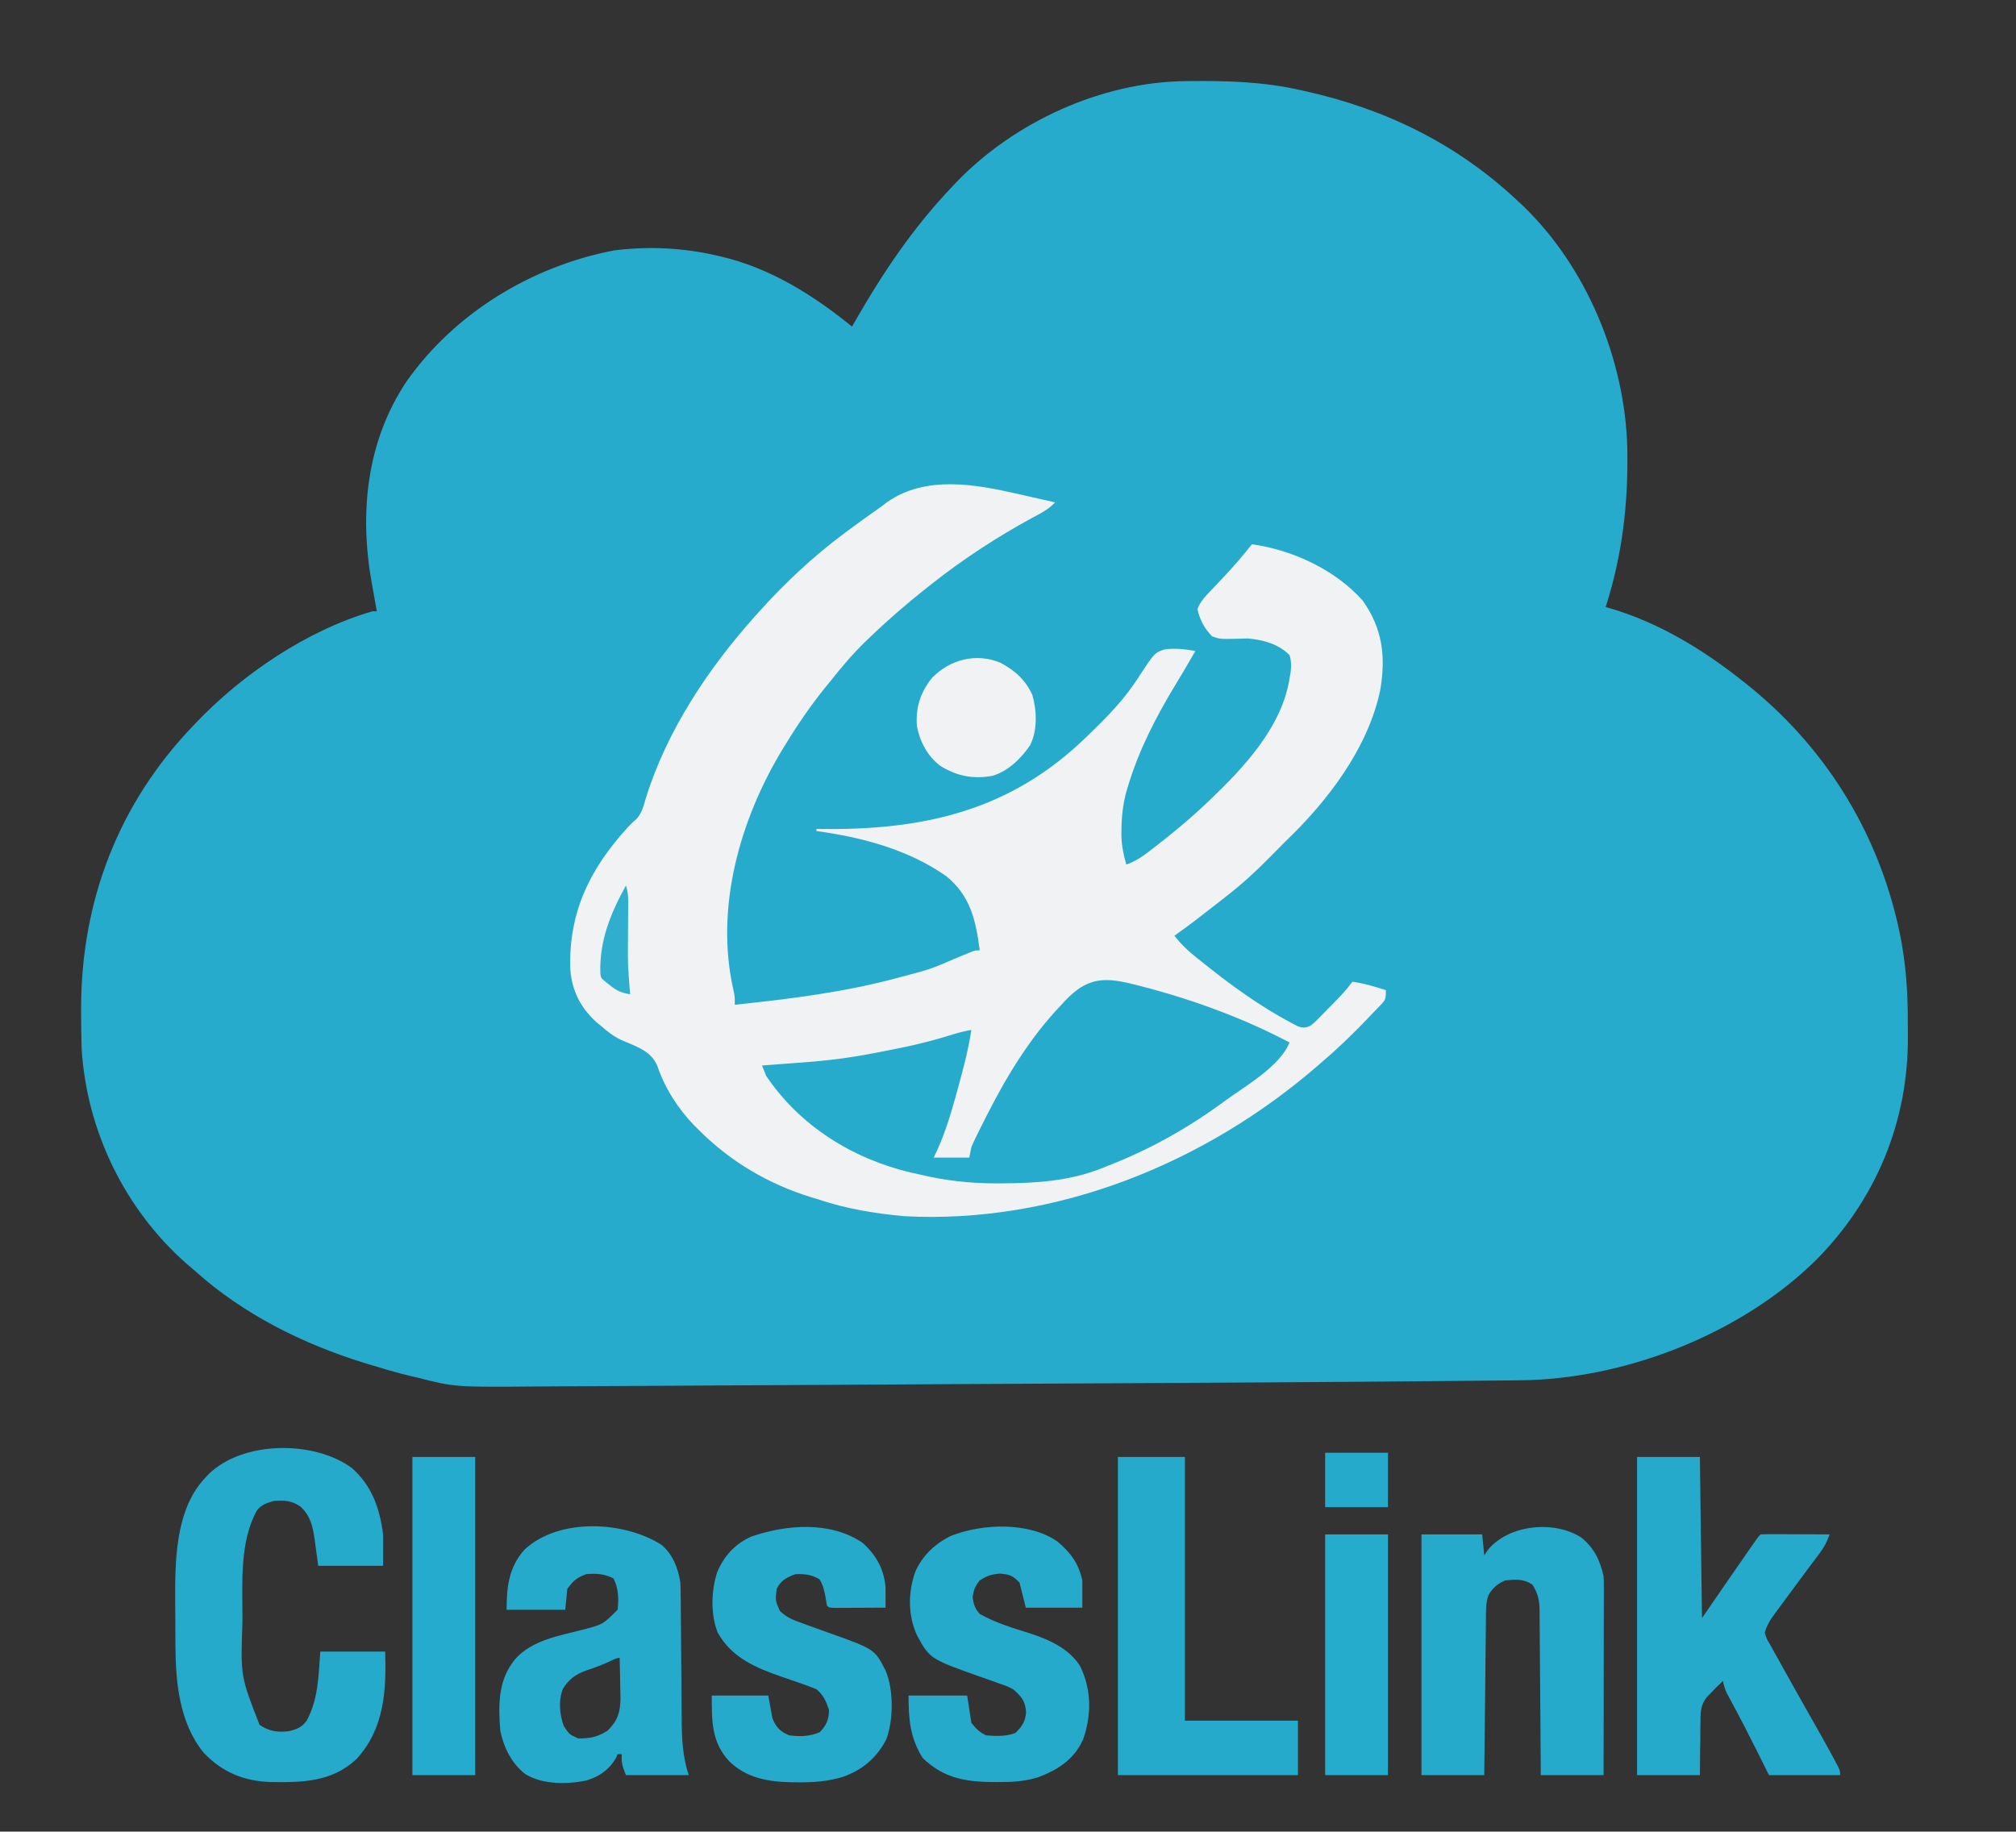 <?xml version="1.0" encoding="UTF-8"?>
<svg version="1.1" xmlns="http://www.w3.org/2000/svg" width="963" height="875">
<rect width="100%" height="100%" fill="#333333" stroke="none"/>
<path d="M0 0 C0.764 -0.01 1.529 -0.02 2.317 -0.03 C20.17 -0.211 37.286 0.291 54.785 4.238 C55.738 4.447 56.691 4.656 57.673 4.872 C96.226 13.533 130.048 30.201 158.785 57.238 C159.494 57.893 160.203 58.548 160.934 59.223 C191.628 88.539 209.991 132.966 211.102 175.031 C211.645 201.477 208.841 225.943 200.785 251.238 C201.411 251.416 202.037 251.593 202.683 251.776 C225.78 258.485 247.028 271.362 265.785 286.238 C266.313 286.652 266.841 287.066 267.385 287.492 C304.815 317.076 330.225 357.455 340.598 403.988 C340.793 404.861 340.988 405.735 341.189 406.634 C344.132 420.73 345.139 434.772 345.101 449.14 C345.098 451.605 345.121 454.07 345.146 456.535 C345.308 497.17 329.993 533.984 301.598 562.863 C265.571 598.567 209.801 620.291 159.424 620.629 C157.913 620.646 156.402 620.663 154.892 620.682 C150.772 620.729 146.652 620.765 142.532 620.799 C138.978 620.829 135.423 620.866 131.869 620.903 C120.183 621.025 108.496 621.124 96.81 621.215 C93.807 621.238 90.804 621.262 87.8 621.286 C55.406 621.542 23.012 621.735 -9.383 621.914 C-10.557 621.921 -11.732 621.927 -12.942 621.934 C-36.442 622.064 -59.943 622.19 -83.443 622.31 C-88.521 622.336 -93.6 622.362 -98.678 622.388 C-99.939 622.394 -101.201 622.401 -102.5 622.408 C-123.105 622.514 -143.71 622.636 -164.315 622.765 C-185.655 622.898 -206.994 623.015 -228.334 623.117 C-240.244 623.175 -252.154 623.239 -264.064 623.321 C-274.151 623.391 -284.239 623.447 -294.327 623.484 C-299.456 623.504 -304.585 623.53 -309.715 623.574 C-349.02 623.904 -349.02 623.904 -367.215 619.238 C-368.361 618.974 -369.507 618.711 -370.688 618.439 C-373.201 617.855 -375.673 617.198 -378.152 616.488 C-379.496 616.108 -379.496 616.108 -380.867 615.721 C-383.657 614.916 -386.437 614.084 -389.215 613.238 C-390.118 612.966 -391.02 612.693 -391.95 612.412 C-421.476 603.303 -450.198 589.009 -473.215 568.238 C-474.63 567.029 -476.047 565.82 -477.465 564.613 C-506.708 538.674 -524.828 501.304 -527.215 462.238 C-527.403 456.509 -527.46 450.783 -527.465 445.051 C-527.466 444.254 -527.466 443.457 -527.467 442.636 C-527.398 391.579 -509.558 345.144 -474.215 308.238 C-473.743 307.739 -473.272 307.241 -472.786 306.727 C-450.568 283.313 -419.444 262.26 -388.215 253.238 C-387.555 253.238 -386.895 253.238 -386.215 253.238 C-386.389 252.28 -386.389 252.28 -386.566 251.302 C-387.1 248.344 -387.626 245.385 -388.152 242.426 C-388.426 240.919 -388.426 240.919 -388.705 239.381 C-394.597 206.066 -391.108 171.988 -371.961 143.364 C-348.801 110.563 -312.061 88.372 -272.902 80.863 C-256.724 78.825 -240.083 79.561 -224.215 83.238 C-223.54 83.389 -222.865 83.539 -222.17 83.694 C-198.464 89.176 -177.891 102.117 -159.215 117.238 C-158.848 116.595 -158.482 115.952 -158.104 115.289 C-144.573 91.616 -130.079 69.973 -111.215 50.238 C-110.262 49.223 -110.262 49.223 -109.289 48.188 C-81.575 19.415 -40.049 0.427 0 0 Z " fill="#26ABCD" transform="translate(566.215,38.762)"/>
<path d="M0 0 C1.689 0.381 3.377 0.762 5.066 1.143 C9.171 2.068 13.273 3.001 17.375 3.938 C14.262 7.273 10.55 9.13 6.562 11.25 C-10.379 20.483 -26.49 30.972 -41.625 42.938 C-42.292 43.462 -42.96 43.986 -43.647 44.527 C-53.027 51.928 -62.004 59.664 -70.625 67.938 C-71.52 68.791 -72.414 69.644 -73.336 70.523 C-79.26 76.301 -84.498 82.45 -89.625 88.938 C-90.498 90.009 -91.371 91.079 -92.246 92.148 C-99.41 100.979 -105.709 110.231 -111.625 119.938 C-112.052 120.633 -112.478 121.328 -112.918 122.045 C-133.256 155.618 -145.189 197.796 -136.281 236.891 C-135.625 239.938 -135.625 239.938 -135.625 243.938 C-108.735 241.076 -82.895 237.911 -56.734 230.783 C-54.685 230.226 -52.634 229.677 -50.58 229.136 C-45.758 227.859 -41.142 226.51 -36.562 224.5 C-35.574 224.075 -34.585 223.649 -33.566 223.211 C-32.596 222.791 -31.625 222.37 -30.625 221.938 C-28.753 221.159 -26.879 220.387 -25 219.625 C-24.203 219.299 -23.407 218.973 -22.586 218.637 C-20.625 217.938 -20.625 217.938 -18.625 217.938 C-20.488 203.759 -22.945 192.008 -34.594 182.52 C-52.645 169.776 -75.007 163.881 -96.625 160.938 C-96.625 160.607 -96.625 160.278 -96.625 159.938 C-95.826 159.948 -95.027 159.958 -94.204 159.969 C-45.032 160.527 -3.828 151.195 32.375 115.938 C32.931 115.402 33.487 114.866 34.06 114.314 C42.628 106.044 50.83 97.591 57.219 87.473 C64.886 75.777 64.886 75.777 69.62 74.181 C74.647 73.482 79.409 74.028 84.375 74.938 C83.417 76.584 82.459 78.229 81.5 79.875 C80.859 80.978 80.219 82.082 79.559 83.219 C78.078 85.757 76.567 88.274 75.035 90.781 C65.836 105.942 57.527 121.912 52.375 138.938 C52.058 139.975 51.741 141.013 51.414 142.082 C49.733 148.334 49.105 154.307 49.062 160.75 C49.054 161.79 49.054 161.79 49.046 162.851 C49.115 167.81 50.033 172.165 51.375 176.938 C55.488 175.509 58.548 173.513 62 170.875 C62.52 170.478 63.04 170.081 63.576 169.672 C72.502 162.814 81.198 155.678 89.375 147.938 C90.324 147.04 90.324 147.04 91.292 146.124 C107.499 130.658 125.84 111.094 129.375 87.938 C129.63 86.501 129.63 86.501 129.891 85.035 C130.199 82.009 130.244 79.855 129.375 76.938 C124.186 71.566 116.63 69.547 109.375 68.938 C107.987 68.968 106.599 69.01 105.211 69.062 C96.079 69.269 96.079 69.269 92.375 67.938 C88.637 64.071 86.599 60.24 85.375 54.938 C86.5 52.048 88.045 49.998 90.168 47.766 C90.713 47.187 91.257 46.609 91.819 46.013 C92.394 45.411 92.97 44.808 93.562 44.188 C94.743 42.934 95.923 41.68 97.102 40.426 C97.951 39.524 97.951 39.524 98.817 38.604 C103.219 33.895 107.407 29.017 111.375 23.938 C130.829 26.65 151.279 36.13 164.375 50.938 C173.842 64.373 175.395 77.671 172.676 93.664 C166.833 121.435 147.545 146.656 127.375 165.938 C124.778 168.517 122.203 171.114 119.648 173.734 C113.239 180.29 106.614 186.296 99.375 191.938 C97.893 193.102 96.411 194.266 94.93 195.43 C88.164 200.727 81.404 205.991 74.375 210.938 C78.222 216.008 82.657 219.655 87.638 223.572 C88.842 224.519 90.043 225.47 91.241 226.424 C99.331 232.859 107.577 238.903 116.312 244.438 C117.069 244.917 117.825 245.397 118.604 245.892 C122.558 248.349 126.581 250.659 130.691 252.844 C131.891 253.483 131.891 253.483 133.115 254.135 C135.796 255.087 136.786 255.076 139.375 253.938 C141.419 252.322 141.419 252.322 143.379 250.262 C144.119 249.516 144.86 248.77 145.623 248.002 C146.387 247.218 147.151 246.433 147.938 245.625 C149.089 244.466 149.089 244.466 150.264 243.283 C153.537 239.964 156.645 236.726 159.375 232.938 C164.902 233.665 170.075 235.272 175.375 236.938 C175.375 241.254 175.321 241.494 172.559 244.363 C171.959 244.996 171.358 245.628 170.74 246.279 C170.104 246.93 169.468 247.58 168.812 248.25 C167.899 249.208 167.899 249.208 166.967 250.186 C160.359 257.087 153.635 263.725 146.375 269.938 C145.462 270.739 144.55 271.541 143.609 272.367 C89.379 319.635 17.844 348.73 -54.625 344.938 C-68.545 343.654 -82.367 341.429 -95.625 336.938 C-96.814 336.58 -98.002 336.223 -99.227 335.855 C-119.526 329.572 -137.601 318.94 -152.625 303.938 C-153.427 303.147 -154.229 302.357 -155.055 301.543 C-162.852 293.408 -169.082 283.684 -172.688 273 C-175.729 265.781 -183.055 263.765 -189.787 260.799 C-193.512 259.053 -196.562 256.646 -199.625 253.938 C-200.507 253.228 -200.507 253.228 -201.406 252.504 C-209.178 245.67 -213.504 237.193 -214.203 226.961 C-215.078 199.779 -204.854 178.944 -186.703 159.129 C-184.625 156.938 -184.625 156.938 -182.516 155.133 C-179.957 152.162 -179.173 148.944 -178.125 145.25 C-168.055 112.835 -148.145 83.048 -125.625 57.938 C-125.094 57.345 -124.564 56.753 -124.017 56.143 C-111.637 42.417 -98.438 30.001 -83.625 18.938 C-82.907 18.401 -82.19 17.864 -81.45 17.311 C-76.891 13.918 -72.287 10.6 -67.625 7.35 C-65.954 6.17 -64.318 4.94 -62.691 3.699 C-44.139 -9.175 -20.345 -4.65 0 0 Z " fill="#F1F2F3" transform="translate(486.625,236.062)"/>
<path d="M0 0 C0.888 0.217 1.776 0.435 2.691 0.659 C28.006 7.076 52.566 15.92 75.688 28.062 C71.026 39.596 54.409 48.946 44.688 56.062 C44.033 56.542 43.378 57.022 42.703 57.516 C25.892 69.71 8.052 79.573 -11.312 87.062 C-12.348 87.481 -13.383 87.9 -14.449 88.332 C-29.832 94.328 -45.738 95.318 -62.062 95.375 C-62.788 95.378 -63.514 95.38 -64.262 95.383 C-76.986 95.388 -88.923 94.068 -101.312 91.062 C-102.647 90.769 -103.981 90.478 -105.316 90.188 C-133.131 83.58 -158.229 67.92 -174.312 44.062 C-175.007 42.407 -175.68 40.742 -176.312 39.062 C-175.281 38.987 -174.249 38.912 -173.186 38.835 C-169.269 38.547 -165.354 38.248 -161.438 37.946 C-159.76 37.818 -158.082 37.692 -156.403 37.571 C-144.873 36.731 -133.656 35.292 -122.312 33.062 C-121.223 32.855 -120.133 32.647 -119.01 32.433 C-116.106 31.872 -113.209 31.287 -110.312 30.688 C-109.302 30.478 -108.292 30.269 -107.251 30.054 C-99.601 28.428 -92.135 26.418 -84.676 24.078 C-81.887 23.236 -79.178 22.567 -76.312 22.062 C-77.848 32.26 -80.574 42.138 -83.312 52.062 C-83.523 52.83 -83.734 53.598 -83.951 54.389 C-86.68 64.26 -89.715 73.867 -94.312 83.062 C-88.703 83.062 -83.093 83.062 -77.312 83.062 C-76.983 81.412 -76.653 79.763 -76.312 78.062 C-75.518 76.19 -74.66 74.343 -73.758 72.52 C-73.231 71.454 -72.704 70.389 -72.161 69.292 C-71.308 67.601 -71.308 67.601 -70.438 65.875 C-69.56 64.131 -69.56 64.131 -68.665 62.353 C-59.066 43.512 -47.988 25.398 -33.312 10.062 C-32.707 9.405 -32.101 8.748 -31.477 8.07 C-21.583 -2.361 -13.684 -3.412 0 0 Z " fill="#27ABCD" transform="translate(540.312,469.938)"/>
<path d="M0 0 C9.672 8.498 13.388 19.291 14.996 31.754 C14.996 36.704 14.996 41.654 14.996 46.754 C4.766 46.754 -5.464 46.754 -16.004 46.754 C-17.316 37.129 -17.316 37.129 -17.708 34.13 C-18.604 27.885 -19.706 22.879 -24.504 18.441 C-28.707 15.604 -32.015 15.421 -37.004 15.754 C-40.411 16.678 -42.931 17.448 -45.227 20.242 C-53.575 35.067 -52.214 54.959 -52.191 71.441 C-52.191 72.184 -52.191 72.927 -52.191 73.692 C-53.109 99.524 -53.109 99.524 -44.004 122.754 C-39.491 125.797 -35.334 126.456 -30.004 125.754 C-26.167 124.844 -23.901 123.971 -21.527 120.75 C-15.886 110.474 -15.891 99.28 -15.004 87.754 C-4.774 87.754 5.456 87.754 15.996 87.754 C16.551 106.487 15.61 124.606 2.246 139.129 C-9.517 150.084 -23.706 150.309 -38.891 150.066 C-51.54 149.605 -62.008 145.313 -70.754 136.004 C-82.352 121.727 -84.131 102.371 -84.207 84.605 C-84.213 83.553 -84.218 82.501 -84.224 81.418 C-84.234 79.197 -84.24 76.977 -84.244 74.756 C-84.254 71.423 -84.285 68.091 -84.316 64.758 C-84.414 45.086 -84.48 20.02 -70.004 4.754 C-69.43 4.14 -68.857 3.527 -68.266 2.895 C-51.851 -13.011 -18.079 -13.236 0 0 Z " fill="#25AACC" transform="translate(168.004,701.246)"/>
<path d="M0 0 C9.9 0 19.8 0 30 0 C30.33 25.41 30.66 50.82 31 77 C34.63 71.72 38.26 66.44 42 61 C44.871 56.851 47.745 52.705 50.625 48.562 C51.683 47.038 51.683 47.038 52.762 45.482 C53.431 44.52 54.1 43.558 54.789 42.566 C55.384 41.71 55.979 40.853 56.592 39.971 C58 38 58 38 59 37 C61.448 36.912 63.868 36.885 66.316 36.902 C67.413 36.904 67.413 36.904 68.532 36.907 C70.875 36.912 73.219 36.925 75.562 36.938 C77.148 36.943 78.733 36.947 80.318 36.951 C84.212 36.962 88.106 36.979 92 37 C90.757 40.39 89.369 43.13 87.199 46.012 C86.361 47.136 86.361 47.136 85.505 48.283 C84.905 49.076 84.305 49.87 83.688 50.688 C82.425 52.381 81.163 54.075 79.902 55.77 C79.258 56.633 78.613 57.496 77.949 58.385 C74.859 62.531 71.796 66.697 68.75 70.875 C68.202 71.617 67.653 72.359 67.089 73.124 C66.58 73.823 66.071 74.522 65.547 75.242 C64.879 76.153 64.879 76.153 64.198 77.082 C62.736 79.422 61.692 81.31 61 84 C61.893 86.894 61.893 86.894 63.629 89.805 C64.246 90.934 64.862 92.064 65.498 93.228 C66.186 94.444 66.874 95.659 67.562 96.875 C68.257 98.131 68.95 99.388 69.641 100.645 C71.737 104.444 73.866 108.223 76 112 C76.616 113.096 77.232 114.191 77.866 115.32 C80.599 120.179 83.345 125.03 86.102 129.875 C88.723 134.494 91.297 139.135 93.812 143.812 C94.75 145.555 94.75 145.555 95.707 147.332 C97 150 97 150 97 152 C85.78 152 74.56 152 63 152 C61.391 148.762 59.782 145.524 58.125 142.188 C53.909 133.718 49.588 125.314 45.086 116.993 C44.694 116.26 44.302 115.528 43.898 114.773 C43.383 113.821 43.383 113.821 42.857 112.849 C41.963 110.92 41.448 109.074 41 107 C40.278 107.701 39.556 108.403 38.812 109.125 C38.406 109.519 38 109.914 37.582 110.32 C37.06 110.875 36.538 111.429 36 112 C35.157 112.859 34.314 113.718 33.445 114.604 C30.518 118.146 30.268 121.546 30.293 126.023 C30.278 126.77 30.263 127.516 30.247 128.285 C30.204 130.648 30.195 133.011 30.188 135.375 C30.164 136.986 30.139 138.596 30.111 140.207 C30.045 144.139 30.023 148.067 30 152 C20.1 152 10.2 152 0 152 C0 101.84 0 51.68 0 0 Z " fill="#25AACC" transform="translate(782,696)"/>
<path d="M0 0 C5.381 4.532 7.935 11.184 9 18 C9.105 20.598 9.164 23.171 9.174 25.769 C9.18 26.535 9.187 27.302 9.194 28.091 C9.208 29.751 9.22 31.41 9.23 33.069 C9.246 35.702 9.27 38.334 9.295 40.967 C9.365 48.45 9.425 55.933 9.477 63.416 C9.509 68 9.55 72.583 9.597 77.166 C9.613 78.906 9.625 80.646 9.634 82.386 C9.682 92.001 9.927 100.78 13 110 C3.1 110 -6.8 110 -17 110 C-18.684 105.79 -19.241 104.21 -19 100 C-19.66 100 -20.32 100 -21 100 C-21.227 100.557 -21.454 101.114 -21.688 101.688 C-24.902 107.35 -29.717 110.749 -35.921 112.561 C-45.197 114.52 -56.965 114.548 -65.125 109.477 C-71.644 104.342 -75.255 97.02 -77 89 C-77.985 76.538 -78.197 64.718 -70 54.688 C-62.088 45.622 -49.024 43.43 -37.877 40.596 C-28.014 38.03 -28.014 38.03 -21 31 C-20.343 25.928 -20.563 20.542 -23 16 C-27.265 13.818 -31.269 13.578 -36 14 C-40.618 15.776 -41.942 16.923 -45 21 C-45.33 24.3 -45.66 27.6 -46 31 C-55.24 31 -64.48 31 -74 31 C-74 20.074 -72.967 10.681 -65.434 2.246 C-48.95 -13.013 -17.935 -11.42 0 0 Z M-24.875 55.75 C-28.447 57.376 -32.026 58.701 -35.75 59.938 C-40.933 61.786 -44.169 64.026 -47.102 68.789 C-49.341 74.3 -48.699 81.102 -46.688 86.562 C-44.035 90.6 -44.035 90.6 -39.801 92.469 C-34.243 92.539 -30.498 91.753 -25.789 88.777 C-21.007 84.027 -19.757 80.267 -19.609 73.629 C-19.636 71.273 -19.683 68.917 -19.75 66.562 C-19.777 64.75 -19.777 64.75 -19.805 62.9 C-19.852 59.933 -19.917 56.967 -20 54 C-21.767 54 -23.293 55.018 -24.875 55.75 Z " fill="#25AACC" transform="translate(316,738)"/>
<path d="M0 0 C6.177 4.912 9.078 10.948 10.742 18.559 C10.827 19.919 10.864 21.283 10.862 22.646 C10.865 23.853 10.865 23.853 10.867 25.085 C10.861 26.396 10.861 26.396 10.856 27.733 C10.856 28.661 10.856 29.588 10.856 30.543 C10.855 33.606 10.848 36.668 10.84 39.73 C10.838 41.855 10.837 43.979 10.836 46.103 C10.832 51.693 10.822 57.282 10.811 62.872 C10.801 68.576 10.796 74.28 10.791 79.984 C10.78 91.176 10.763 102.367 10.742 113.559 C0.842 113.559 -9.058 113.559 -19.258 113.559 C-19.272 111.015 -19.287 108.472 -19.302 105.851 C-19.352 97.441 -19.419 89.031 -19.494 80.622 C-19.538 75.523 -19.577 70.425 -19.604 65.327 C-19.63 60.406 -19.671 55.485 -19.721 50.563 C-19.738 48.687 -19.749 46.811 -19.755 44.935 C-19.765 42.304 -19.793 39.673 -19.825 37.042 C-19.824 36.269 -19.823 35.496 -19.821 34.699 C-19.904 29.925 -20.677 26.591 -23.258 22.559 C-27.512 19.723 -31.265 20.039 -36.258 20.559 C-40.005 22.153 -42.151 24.082 -44.258 27.559 C-45.606 31.447 -45.432 35.474 -45.463 39.54 C-45.478 40.741 -45.478 40.741 -45.493 41.965 C-45.525 44.606 -45.549 47.246 -45.574 49.887 C-45.595 51.719 -45.616 53.552 -45.637 55.385 C-45.692 60.205 -45.742 65.025 -45.79 69.845 C-45.84 74.765 -45.896 79.685 -45.951 84.605 C-46.059 94.256 -46.16 103.908 -46.258 113.559 C-56.158 113.559 -66.058 113.559 -76.258 113.559 C-76.258 75.609 -76.258 37.659 -76.258 -1.441 C-66.688 -1.441 -57.118 -1.441 -47.258 -1.441 C-46.928 1.859 -46.598 5.159 -46.258 8.559 C-45.68 7.692 -45.103 6.826 -44.508 5.934 C-34.49 -6.186 -12.906 -8.239 0 0 Z " fill="#25AACC" transform="translate(755.258,734.441)"/>
<path d="M0 0 C6.329 5.355 9.981 10.367 11.777 18.504 C11.777 22.794 11.777 27.084 11.777 31.504 C2.867 31.504 -6.043 31.504 -15.223 31.504 C-16.213 27.544 -17.203 23.584 -18.223 19.504 C-21.594 16.133 -22.878 15.605 -27.535 15.254 C-31.615 15.531 -33.82 16.261 -37.223 18.504 C-39.455 21.258 -40.158 22.986 -40.598 26.504 C-40.148 30.102 -39.567 31.72 -37.223 34.504 C-29.576 38.831 -21.303 41.257 -12.953 43.885 C-3.866 46.891 5.51 51.077 10.777 59.504 C16.221 70.794 16.252 82.691 12.152 94.492 C7.817 103.988 0.322 108.865 -9.223 112.504 C-15.859 114.583 -22.041 114.854 -28.973 114.816 C-30.039 114.811 -31.106 114.805 -32.205 114.799 C-45.105 114.6 -55.072 112.462 -64.535 103.254 C-70.548 93.456 -71.223 84.901 -71.223 73.504 C-61.983 73.504 -52.743 73.504 -43.223 73.504 C-42.233 79.939 -42.233 79.939 -41.223 86.504 C-38.957 89.449 -37.478 90.876 -34.223 92.504 C-29.383 92.909 -24.802 93.096 -20.223 91.379 C-17.16 88.508 -15.375 85.795 -15.09 81.512 C-15.433 76.155 -17.148 74.131 -21.223 70.504 C-24.3 68.949 -24.3 68.949 -27.703 67.82 C-28.316 67.597 -28.929 67.375 -29.56 67.145 C-31.506 66.439 -33.457 65.751 -35.41 65.066 C-61.041 56.031 -61.041 56.031 -67.215 44.68 C-71.521 35.227 -71.492 24.408 -68.125 14.68 C-64.853 6.79 -58.554 0.876 -50.91 -2.809 C-36.049 -8.697 -13.548 -9.595 0 0 Z " fill="#25AACC" transform="translate(505.223,736.496)"/>
<path d="M0 0 C6.451 5.782 10.147 12.304 11 21 C11.021 22.733 11.027 24.466 11.02 26.199 C11.017 27.099 11.014 27.998 11.011 28.925 C11.007 29.609 11.004 30.294 11 31 C6.521 31.029 2.042 31.047 -2.438 31.062 C-3.717 31.071 -4.996 31.079 -6.314 31.088 C-7.529 31.091 -8.744 31.094 -9.996 31.098 C-11.122 31.103 -12.248 31.108 -13.408 31.114 C-16 31 -16 31 -17 30 C-17.294 28.4 -17.561 26.795 -17.812 25.188 C-18.426 22.118 -18.922 20.128 -20.562 17.438 C-24.249 15.263 -27.748 14.808 -32 15 C-36.115 16.448 -39.06 18.013 -41 22 C-41.663 27.567 -41.663 27.567 -39.488 32.539 C-36.228 35.763 -33.021 36.932 -28.75 38.438 C-27.957 38.733 -27.165 39.028 -26.348 39.332 C-23.155 40.517 -19.949 41.663 -16.74 42.802 C5.795 50.8 5.795 50.8 11 61 C14.924 70.152 14.833 84.568 11.375 93.875 C6.873 102.66 0.008 108.546 -9.349 111.823 C-16.409 113.964 -23.022 114.508 -30.375 114.438 C-32.018 114.428 -32.018 114.428 -33.695 114.419 C-44.843 114.204 -55.239 112.543 -63.578 104.473 C-72.151 95.296 -72 85.384 -72 73 C-63.09 73 -54.18 73 -45 73 C-44.34 76.63 -43.68 80.26 -43 84 C-41.165 88.195 -39.282 90.305 -35 92 C-29.711 92.662 -25.38 92.581 -20.438 90.5 C-17.269 87.251 -16.102 84.542 -16 80 C-17.289 75.863 -18.627 72.736 -22 70 C-24.146 69.087 -26.334 68.27 -28.539 67.512 C-29.856 67.048 -31.172 66.584 -32.488 66.119 C-34.547 65.404 -36.607 64.694 -38.668 63.988 C-50.968 59.753 -62.413 54.922 -69.098 43.051 C-72.664 34.343 -72.281 22.752 -69.375 13.938 C-66.039 6.156 -60.787 0.432 -53 -3 C-36.156 -8.74 -15.409 -10.395 0 0 Z " fill="#25AACC" transform="translate(412,737)"/>
<path d="M0 0 C10.56 0 21.12 0 32 0 C32 41.58 32 83.16 32 126 C49.82 126 67.64 126 86 126 C86 134.58 86 143.16 86 152 C57.62 152 29.24 152 0 152 C0 101.84 0 51.68 0 0 Z " fill="#26AACC" transform="translate(534,696)"/>
<path d="M0 0 C9.9 0 19.8 0 30 0 C30 50.16 30 100.32 30 152 C20.1 152 10.2 152 0 152 C0 101.84 0 51.68 0 0 Z " fill="#25ABCD" transform="translate(197,696)"/>
<path d="M0 0 C9.9 0 19.8 0 30 0 C30 37.95 30 75.9 30 115 C20.1 115 10.2 115 0 115 C0 77.05 0 39.1 0 0 Z " fill="#25ABCC" transform="translate(633,733)"/>
<path d="M0 0 C6.894 3.684 11.895 8.127 15.176 15.332 C17.376 22.881 17.688 32.212 14.125 39.375 C9.817 45.728 3.693 51.704 -3.781 53.973 C-12.976 55.688 -20.769 54.176 -28.719 49.277 C-34.846 44.666 -38.482 37.784 -39.938 30.375 C-40.653 21.506 -38.32 14.21 -32.754 7.234 C-24.112 -1.612 -11.73 -4.882 0 0 Z " fill="#F0F2F3" transform="translate(477.938,316.625)"/>
<path d="M0 0 C9.9 0 19.8 0 30 0 C30 8.58 30 17.16 30 26 C20.1 26 10.2 26 0 26 C0 17.42 0 8.84 0 0 Z " fill="#25AACC" transform="translate(633,694)"/>
<path d="M0 0 C1.259 3.778 1.104 7.287 1.062 11.219 C1.059 12.032 1.055 12.845 1.051 13.683 C1.035 17.155 1.007 20.627 0.979 24.1 C0.865 38.076 0.865 38.076 2 52 C-1.883 51.319 -4.145 50.465 -7.25 48 C-7.936 47.464 -8.622 46.928 -9.328 46.375 C-11.978 44.195 -11.978 44.195 -12.238 41.84 C-12.639 26.181 -7.381 13.473 0 0 Z " fill="#2FAECE" transform="translate(299,423)"/>
</svg>

